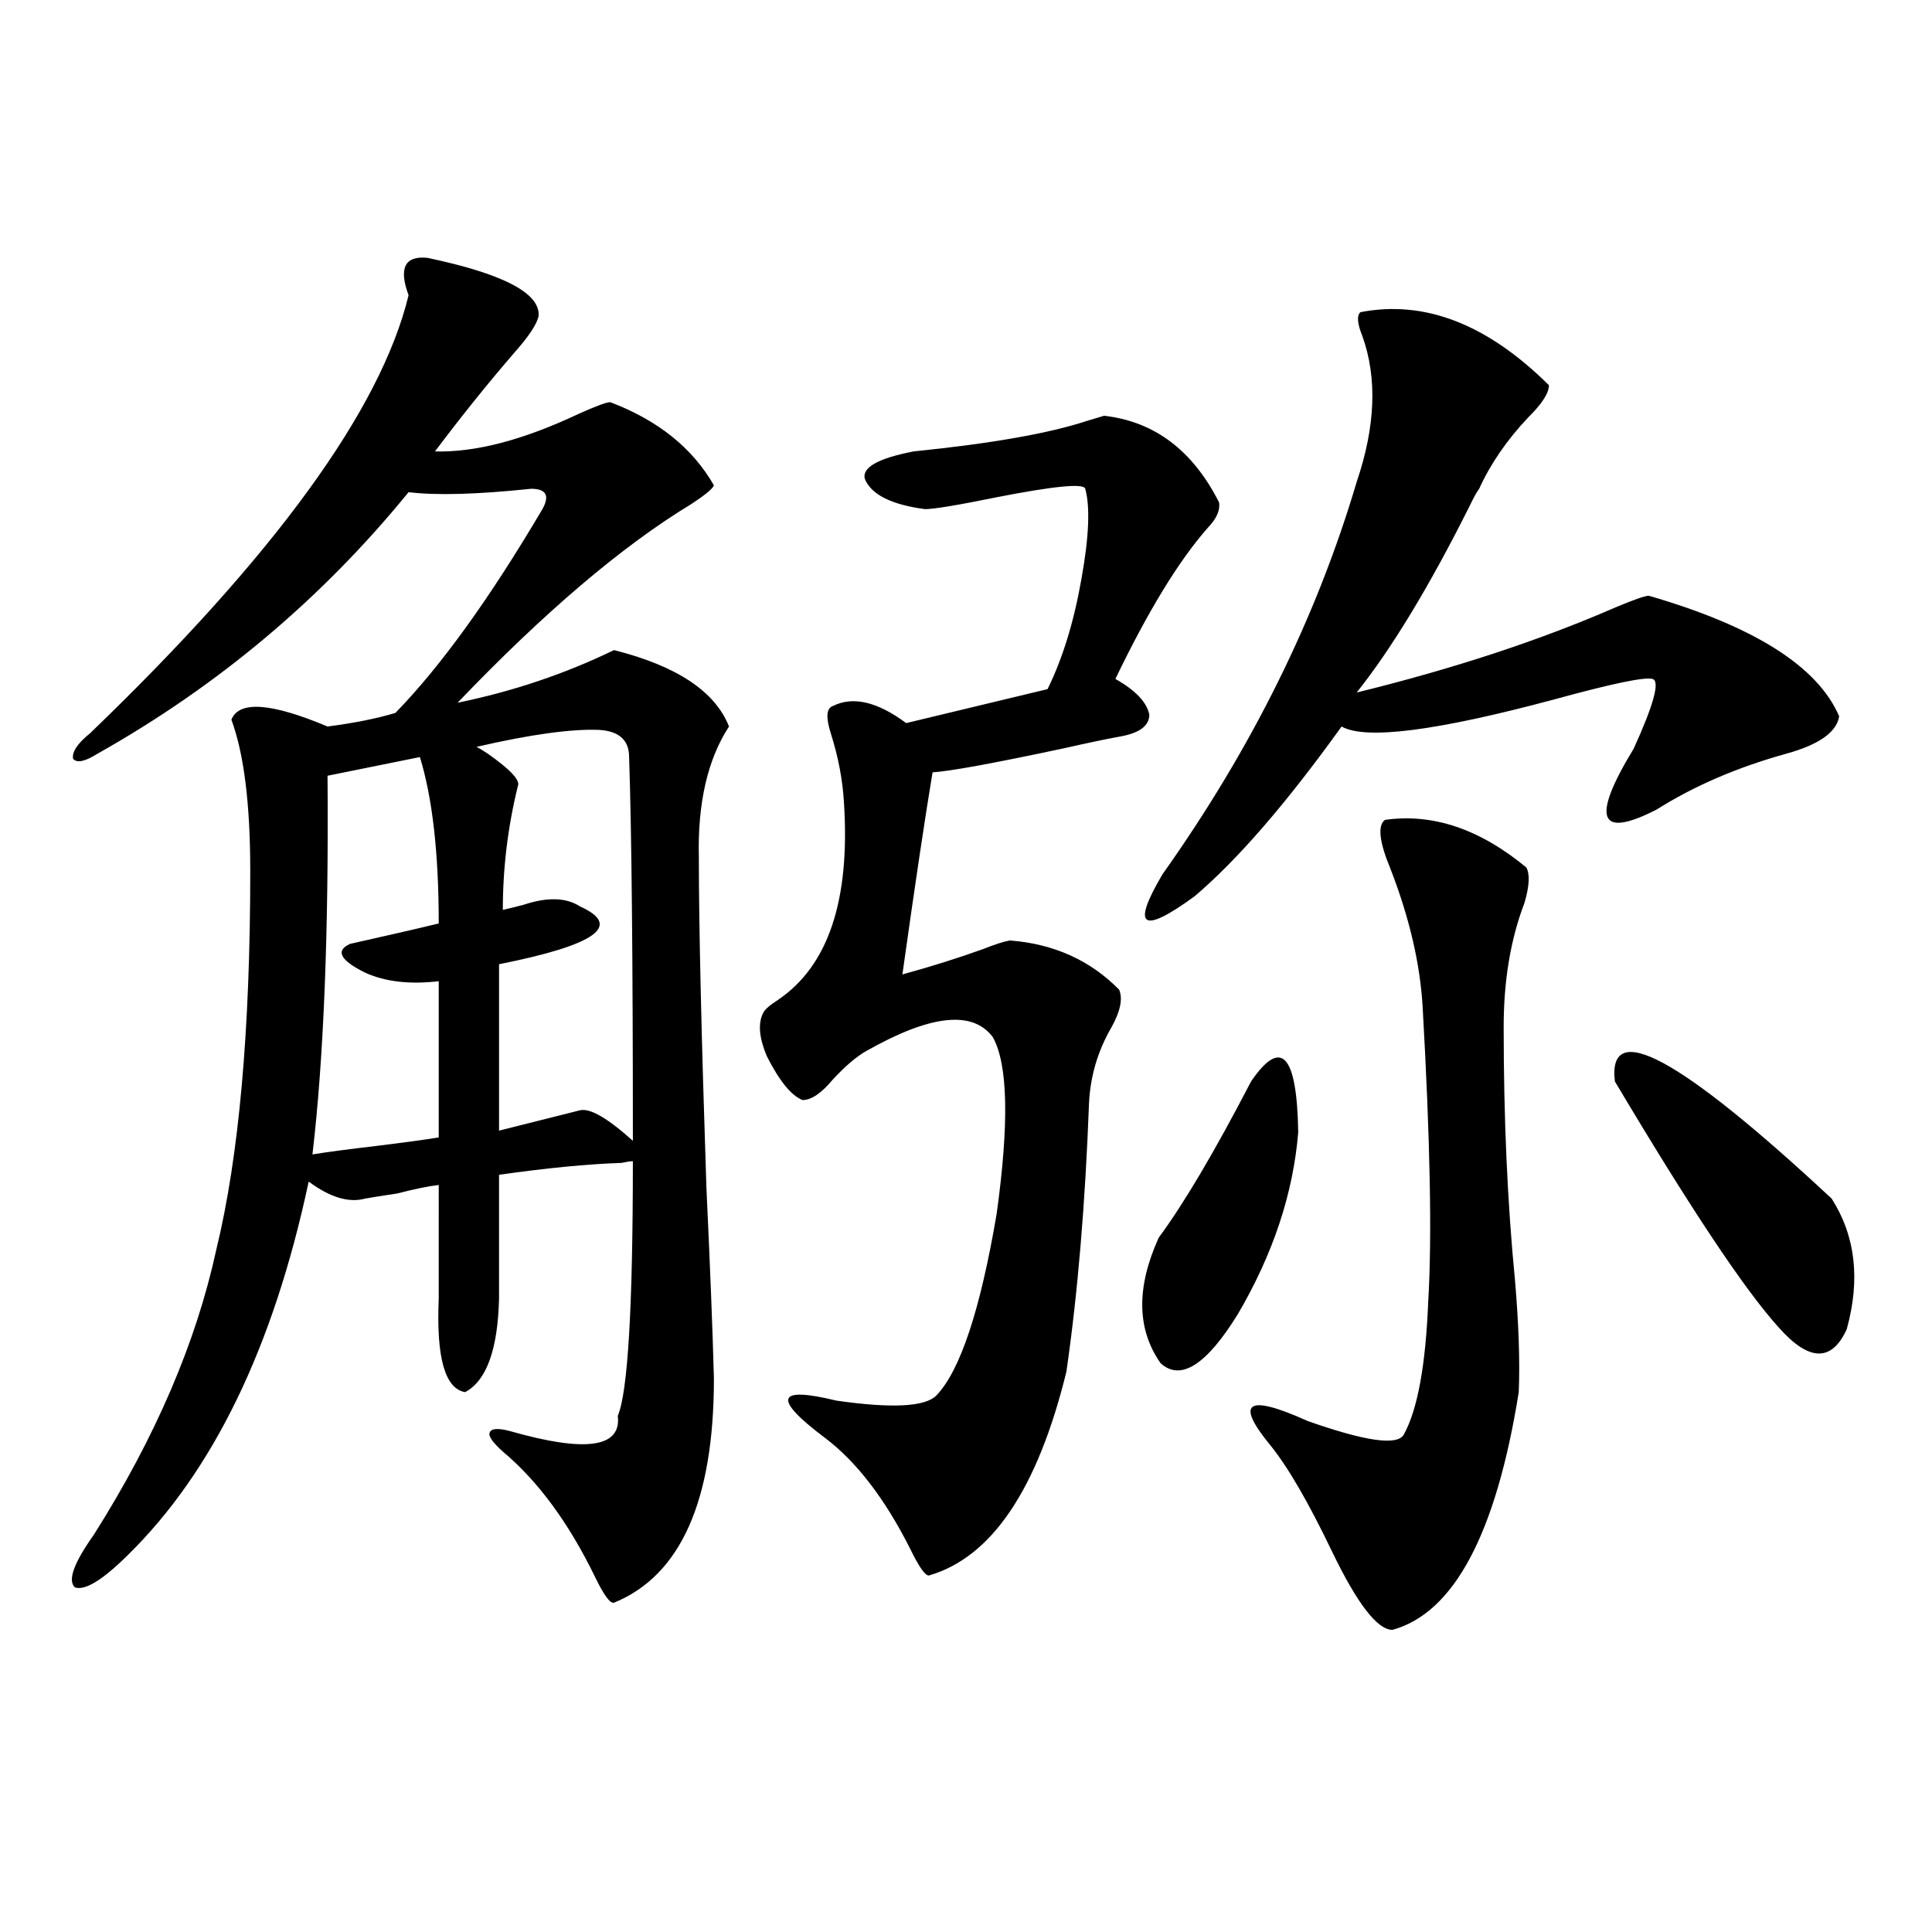 <?xml version="1.0" encoding="utf-8"?>
<!-- Generator: Adobe Illustrator 16.0.0, SVG Export Plug-In . SVG Version: 6.00 Build 0)  -->
<!DOCTYPE svg PUBLIC "-//W3C//DTD SVG 1.1//EN" "http://www.w3.org/Graphics/SVG/1.1/DTD/svg11.dtd">
<svg version="1.1" id="图层_1" xmlns="http://www.w3.org/2000/svg" xmlns:xlink="http://www.w3.org/1999/xlink" x="0px" y="0px"
	 width="1000px" height="1000px" viewBox="0 0 1000 1000" enable-background="new 0 0 1000 1000" xml:space="preserve">
<path d="M221.238,133.457c39.023,8.212,58.2,18.169,57.56,29.883c-0.655,4.106-4.878,10.547-12.683,19.336
	c-13.658,15.82-27.316,32.821-40.975,50.977c20.808,0.591,45.518-5.851,74.145-19.336c9.101-4.093,14.634-6.152,16.585-6.152
	c24.71,9.38,42.591,23.73,53.657,43.066c-0.655,1.758-4.558,4.985-11.707,9.668c-35.776,21.685-76.096,55.962-120.973,102.832
	c28.612-5.851,55.608-14.941,80.974-27.246c32.515,8.212,52.347,21.396,59.511,39.551c-11.066,17.001-16.265,39.551-15.609,67.676
	c0,35.156,1.296,91.997,3.902,170.508c1.951,41.61,3.247,74.707,3.902,99.316c0,63.281-17.24,101.953-51.706,116.016
	c-1.951,0.577-5.213-3.817-9.756-13.184c-13.658-28.125-29.603-49.796-47.804-65.039c-5.213-4.683-7.484-7.91-6.829-9.668
	c0.641-2.335,4.223-2.637,10.731-0.879c39.023,11.138,57.56,8.501,55.608-7.91c5.198-12.305,7.805-56.25,7.805-131.836
	c-1.311,0-3.262,0.302-5.854,0.879c-17.561,0.591-38.703,2.637-63.413,6.152v64.16c-0.655,26.367-6.509,42.489-17.561,48.34
	c-10.411-1.758-14.969-17.866-13.658-48.34V613.34c-5.213,0.591-12.362,2.06-21.463,4.395c-7.805,1.181-13.338,2.06-16.585,2.637
	c-8.46,2.349-18.216-0.577-29.268-8.789c-18.216,85.556-49.435,150.005-93.656,193.359c-13.018,12.896-22.118,18.457-27.316,16.699
	c-3.902-3.516-0.655-12.593,9.756-27.246c31.859-50.386,53.002-99.604,63.413-147.656c11.707-48.038,17.561-113.379,17.561-195.996
	c0-34.565-3.262-60.645-9.756-78.223c3.902-9.956,20.487-8.789,49.755,3.516c13.658-1.758,25.365-4.093,35.121-7.031
	c23.414-24.019,48.779-59.175,76.096-105.469c3.902-7.031,1.951-10.547-5.854-10.547c-27.972,2.938-49.114,3.516-63.413,1.758
	c-44.877,55.083-98.534,100.195-160.972,135.352c-6.509,4.106-10.731,4.985-12.683,2.637c-0.655-3.516,2.271-7.91,8.78-13.184
	c95.607-91.983,150.561-167.569,164.874-226.758C206.27,138.73,209.531,132.29,221.238,133.457z M217.336,391.855l-47.804,9.668
	c0.641,80.859-1.951,146.2-7.805,195.996c7.149-1.167,18.201-2.637,33.17-4.395c14.299-1.758,25.03-3.214,32.194-4.395v-80.859
	c-14.969,1.758-27.651,0.302-38.048-4.395c-13.018-6.44-15.609-11.426-7.805-14.941c2.592-0.577,6.494-1.456,11.707-2.637
	c15.609-3.516,26.981-6.152,34.146-7.91C227.092,441.665,223.83,412.949,217.336,391.855z M258.311,499.082v86.133l41.95-10.547
	c5.198-1.167,14.299,4.106,27.316,15.82c0-94.331-0.655-160.538-1.951-198.633c0-8.789-5.213-13.472-15.609-14.063
	c-14.313-0.577-35.456,2.349-63.413,8.789c1.296,0.591,3.247,1.758,5.854,3.516c11.707,8.212,16.905,13.774,15.609,16.699
	c-5.213,21.094-7.805,42.489-7.805,64.16c2.592-0.577,6.174-1.456,10.731-2.637c12.348-4.093,22.104-3.804,29.268,0.879
	C322.364,479.169,308.386,489.126,258.311,499.082z M571.474,215.195c26.006,2.938,45.853,17.88,59.511,44.824
	c0.641,4.106-1.311,8.501-5.854,13.184c-14.969,17.001-30.898,43.066-47.804,78.223c10.396,5.864,16.25,12.017,17.561,18.457
	c0,5.864-5.213,9.668-15.609,11.426c-6.509,1.181-16.265,3.228-29.268,6.152c-35.776,7.622-58.215,11.728-67.315,12.305
	c-3.902,23.442-9.115,58.31-15.609,104.59c14.954-4.093,28.933-8.487,41.95-13.184c5.854-2.335,10.396-3.804,13.658-4.395
	c22.759,1.758,41.615,10.259,56.584,25.488c1.951,4.696,0.641,11.138-3.902,19.336c-7.164,12.305-11.066,25.488-11.707,39.551
	c-1.951,52.157-5.854,98.438-11.707,138.867c-14.969,60.946-38.703,96.103-71.218,105.469c-1.951,0-5.213-4.683-9.756-14.063
	c-13.018-25.776-27.651-44.824-43.901-57.129c-27.316-20.503-25.365-26.944,5.854-19.336c28.612,4.106,45.853,3.228,51.706-2.637
	c12.348-12.882,22.759-44.233,31.219-94.043c6.494-46.87,5.854-77.344-1.951-91.406c-10.411-14.063-32.194-11.714-65.364,7.031
	c-5.213,2.938-11.066,7.91-17.561,14.941c-5.854,7.031-11.066,10.547-15.609,10.547c-5.854-2.335-12.042-9.956-18.536-22.852
	c-3.902-9.366-4.558-16.699-1.951-21.973c0.641-1.758,3.247-4.093,7.805-7.031c26.006-17.578,37.393-51.554,34.146-101.953
	c-0.655-11.714-2.927-23.73-6.829-36.035c-2.606-8.198-2.286-12.882,0.976-14.063c10.396-5.273,23.079-2.335,38.048,8.789
	l73.169-17.578c7.805-15.82,13.658-34.854,17.561-57.129c3.902-21.671,4.543-37.202,1.951-46.582
	c-0.655-2.925-15.944-1.456-45.853,4.395c-20.167,4.106-32.529,6.152-37.072,6.152c-17.561-2.335-27.972-7.608-31.219-15.82
	c-1.311-5.851,7.149-10.547,25.365-14.063c40.319-4.093,70.242-9.366,89.754-15.82C566.596,216.665,569.522,215.786,571.474,215.195
	z M647.569,559.727c15.609-22.852,23.734-14.063,24.39,26.367c-2.606,31.641-13.018,62.993-31.219,94.043
	c-16.265,26.367-29.603,34.868-39.999,25.488c-12.362-17.578-12.683-39.249-0.976-65.039
	C612.769,623.008,628.698,596.063,647.569,559.727z M801.712,199.375c0,4.106-3.582,9.668-10.731,16.699
	c-11.066,11.728-19.512,24.032-25.365,36.914c-1.311,1.758-2.927,4.696-4.878,8.789c-20.822,41.61-40.334,73.828-58.535,96.68
	c50.075-12.305,94.632-26.944,133.655-43.945c9.756-4.093,15.609-6.152,17.561-6.152c54.633,15.82,87.468,36.626,98.534,62.402
	c-1.311,8.212-10.411,14.653-27.316,19.336c-25.365,7.031-47.804,16.699-67.315,29.004c-29.923,15.243-33.825,4.696-11.707-31.641
	c10.396-22.852,13.658-34.854,9.756-36.035c-3.902-1.167-20.822,2.349-50.73,10.547c-61.142,16.411-97.894,21.094-110.241,14.063
	c-28.627,39.853-53.992,69.146-76.096,87.891c-27.316,19.927-32.85,16.122-16.585-11.426
	c46.173-65.039,79.663-132.715,100.485-203.027c9.756-28.702,10.731-53.901,2.927-75.586c-2.606-6.44-2.927-10.547-0.976-12.305
	C737.323,155.142,769.838,167.734,801.712,199.375z M716.836,424.375c24.71-3.516,49.1,4.696,73.169,24.609
	c1.951,3.516,1.616,9.668-0.976,18.457c-7.164,18.759-10.731,40.142-10.731,64.16c0,47.461,1.951,91.118,5.854,130.957
	c1.951,22.852,2.592,42.188,1.951,58.008c-11.707,73.251-33.505,114.258-65.364,123.047c-7.805,0-18.216-13.485-31.219-40.43
	c-12.362-25.776-23.094-44.233-32.194-55.371c-18.216-22.261-11.707-26.367,19.512-12.305c29.908,10.547,46.493,12.896,49.755,7.031
	c7.149-12.882,11.372-36.035,12.683-69.434c1.951-32.808,0.976-83.496-2.927-152.051c-1.311-22.261-6.829-45.991-16.585-71.191
	C713.909,435.801,712.934,427.313,716.836,424.375z M835.857,559.727c-3.902-32.808,33.49-12.593,112.192,60.645
	c12.348,19.336,14.954,41.899,7.805,67.676c-7.805,17.001-19.512,16.699-35.121-0.879
	C903.173,667.832,874.881,625.356,835.857,559.727z"/>
</svg>
